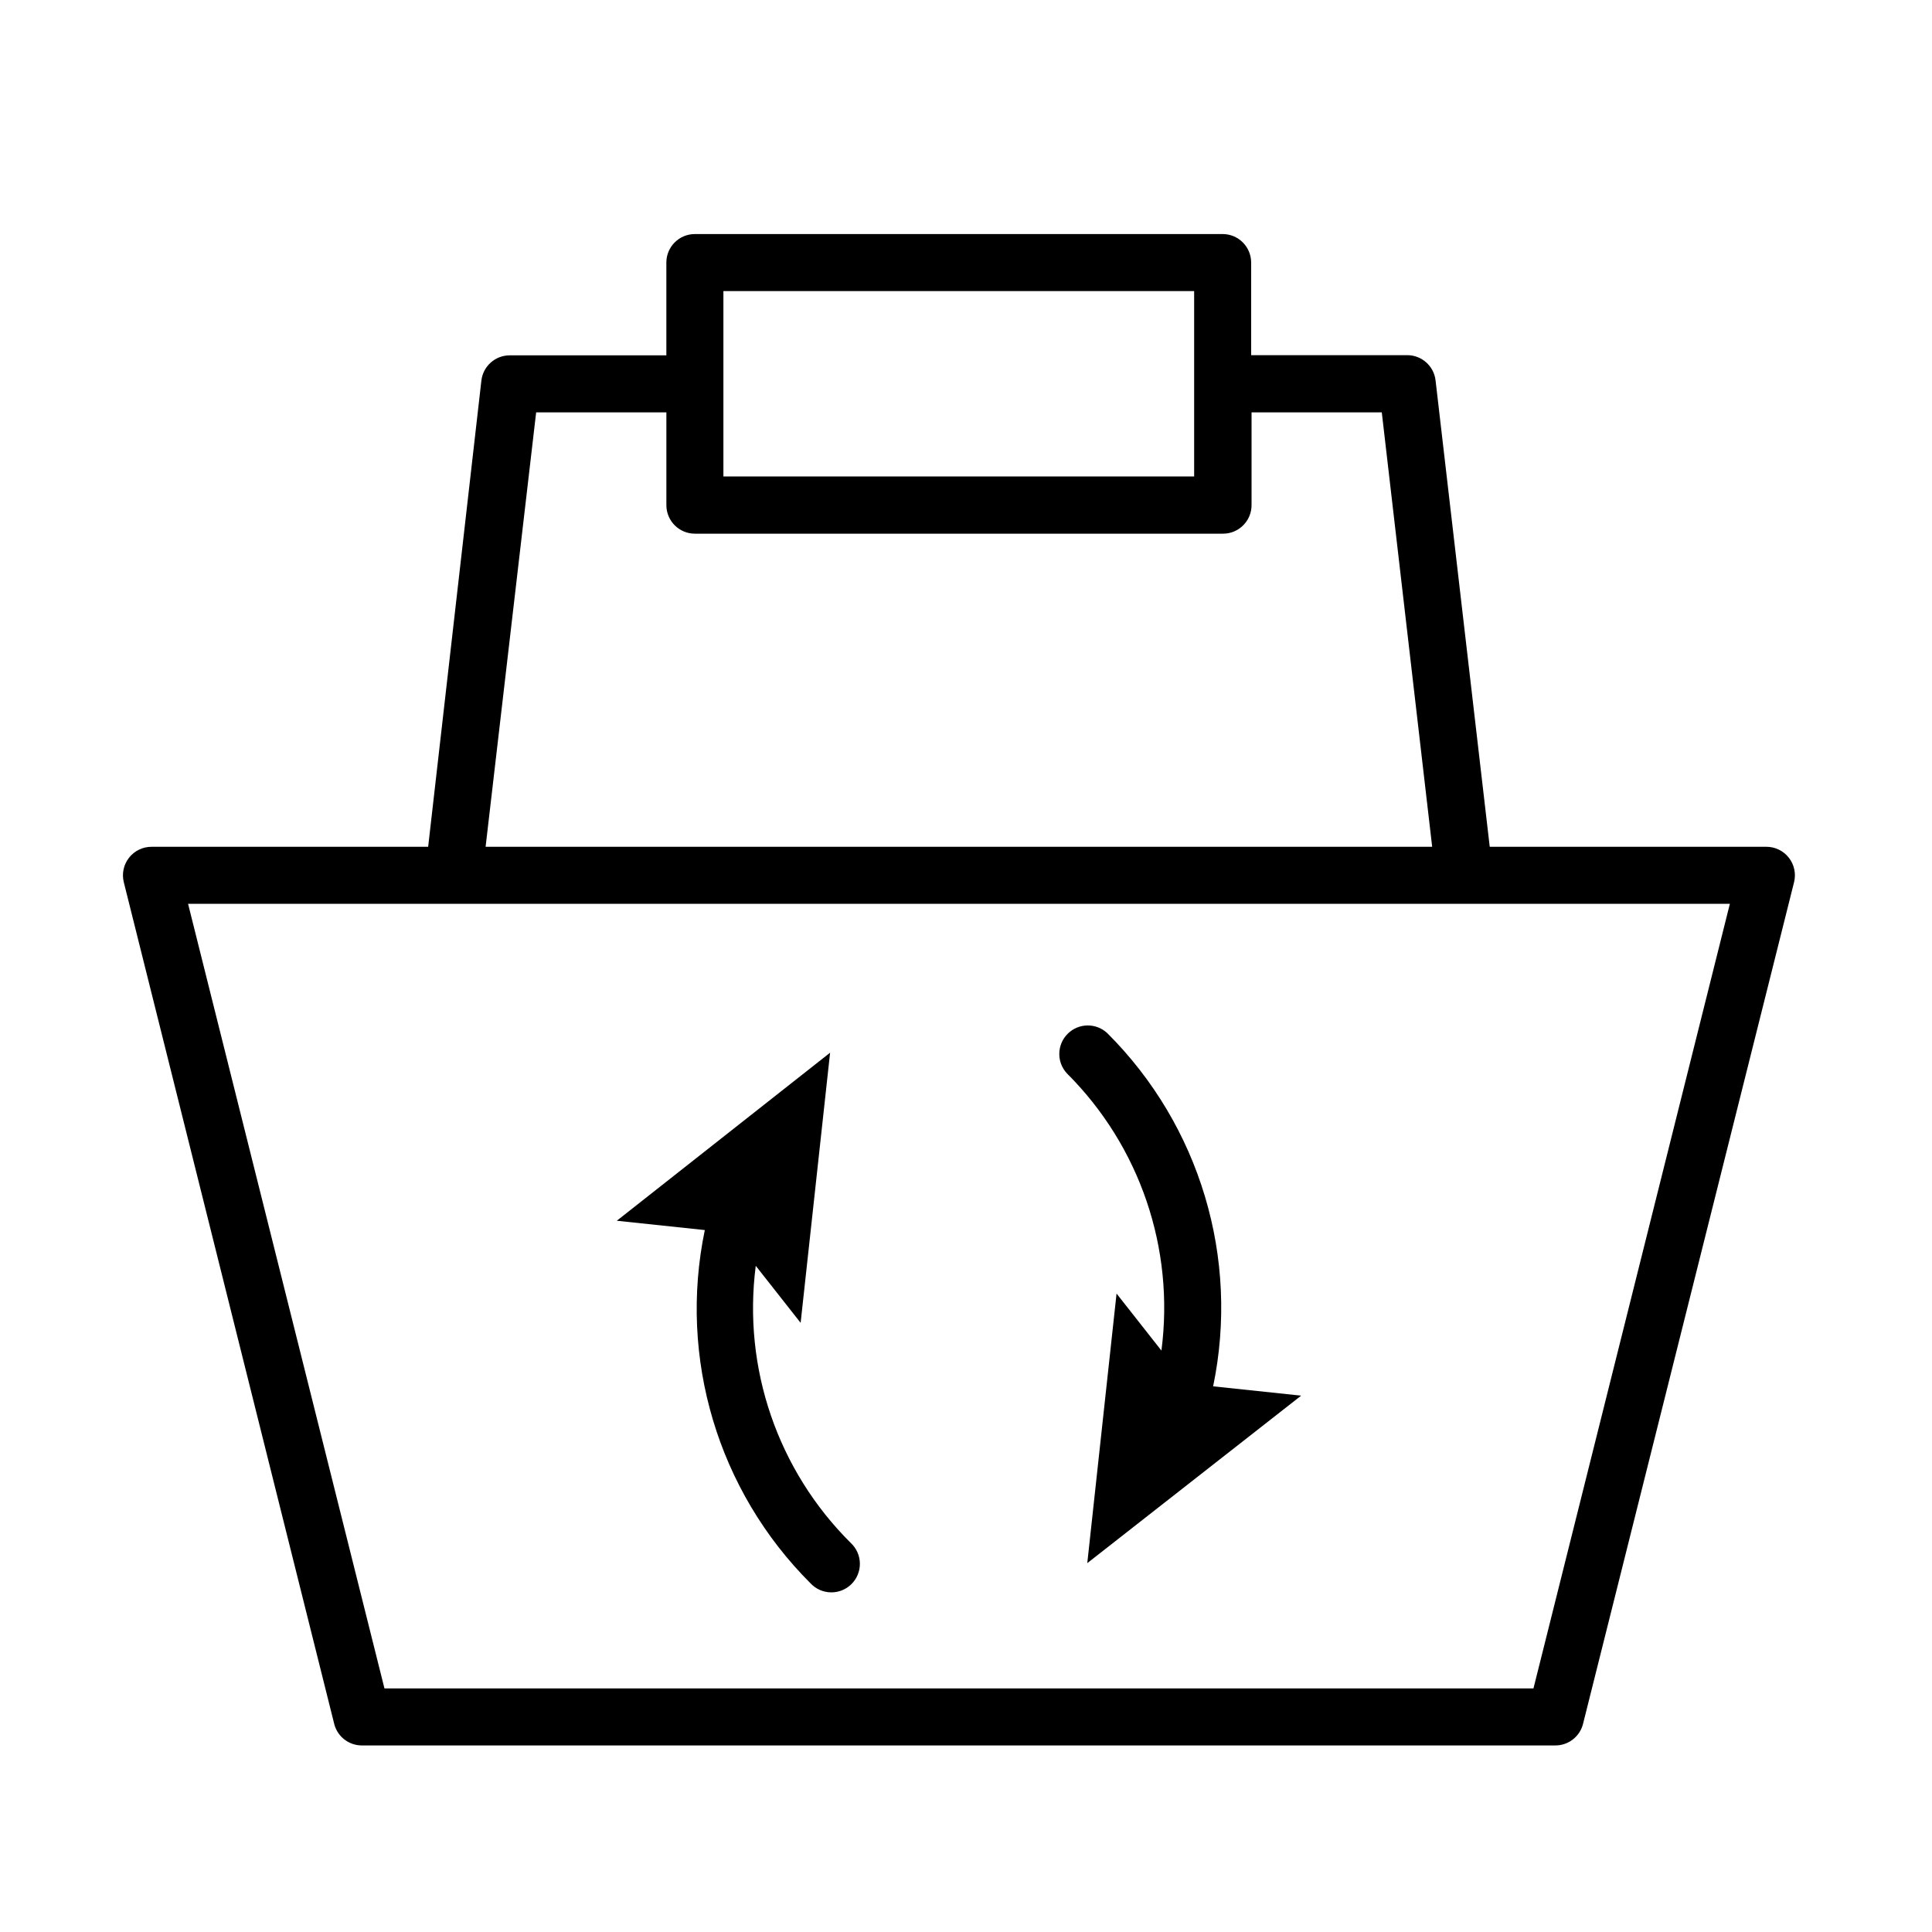 <?xml version="1.0" encoding="UTF-8"?>
<!-- Uploaded to: SVG Repo, www.svgrepo.com, Generator: SVG Repo Mixer Tools -->
<svg fill="#000000" width="800px" height="800px" version="1.1" viewBox="144 144 512 512" xmlns="http://www.w3.org/2000/svg">
 <g>
  <path d="m358.79 563.59c1.398 1.5 3.348 2.367 5.398 2.402 2.051 0.039 4.027-0.762 5.477-2.211 1.449-1.449 2.246-3.426 2.211-5.477s-0.902-4-2.402-5.394c-19.375-19.23-28.688-46.387-25.191-73.457l11.891 15.113 7.809-71.59-56.527 44.535 23.328 2.469h-0.004c-7.047 33.93 3.484 69.129 28.012 93.609z"/>
  <path d="m451.79 501.92-11.891-15.113-7.758 71.441 56.68-44.387-23.328-2.469c7.047-33.938-3.504-69.141-28.062-93.609-2.977-2.773-7.617-2.691-10.492 0.188-2.879 2.879-2.961 7.516-0.188 10.496 19.32 19.254 28.578 46.406 25.039 73.453z"/>
  <path d="m612.1 368.41h-73.305l-14.355-123.59c-0.438-3.816-3.668-6.699-7.508-6.699h-41.363v-24.535c0-4.176-3.383-7.559-7.559-7.559h-139.86c-4.176 0-7.559 3.383-7.559 7.559v24.586h-41.512c-3.844 0-7.074 2.883-7.508 6.699l-14.105 123.54h-73.305c-2.328-0.008-4.527 1.059-5.965 2.891s-1.949 4.219-1.391 6.481l55.82 223.29c0.934 3.277 3.945 5.527 7.356 5.488h316.19c3.481 0.012 6.519-2.359 7.356-5.742l55.922-223.04c0.559-2.262 0.047-4.648-1.391-6.481s-3.637-2.898-5.965-2.891zm-276.39-147.27h124.75v49.121h-124.75zm-49.625 32.145h34.512v24.586c0 4.172 3.383 7.559 7.559 7.559h139.96c4.176 0 7.559-3.387 7.559-7.559v-24.586h34.512l13.352 115.12h-250.85zm264.3 338.16h-304.5l-52.043-207.92h408.59z"/>
 </g>
</svg>